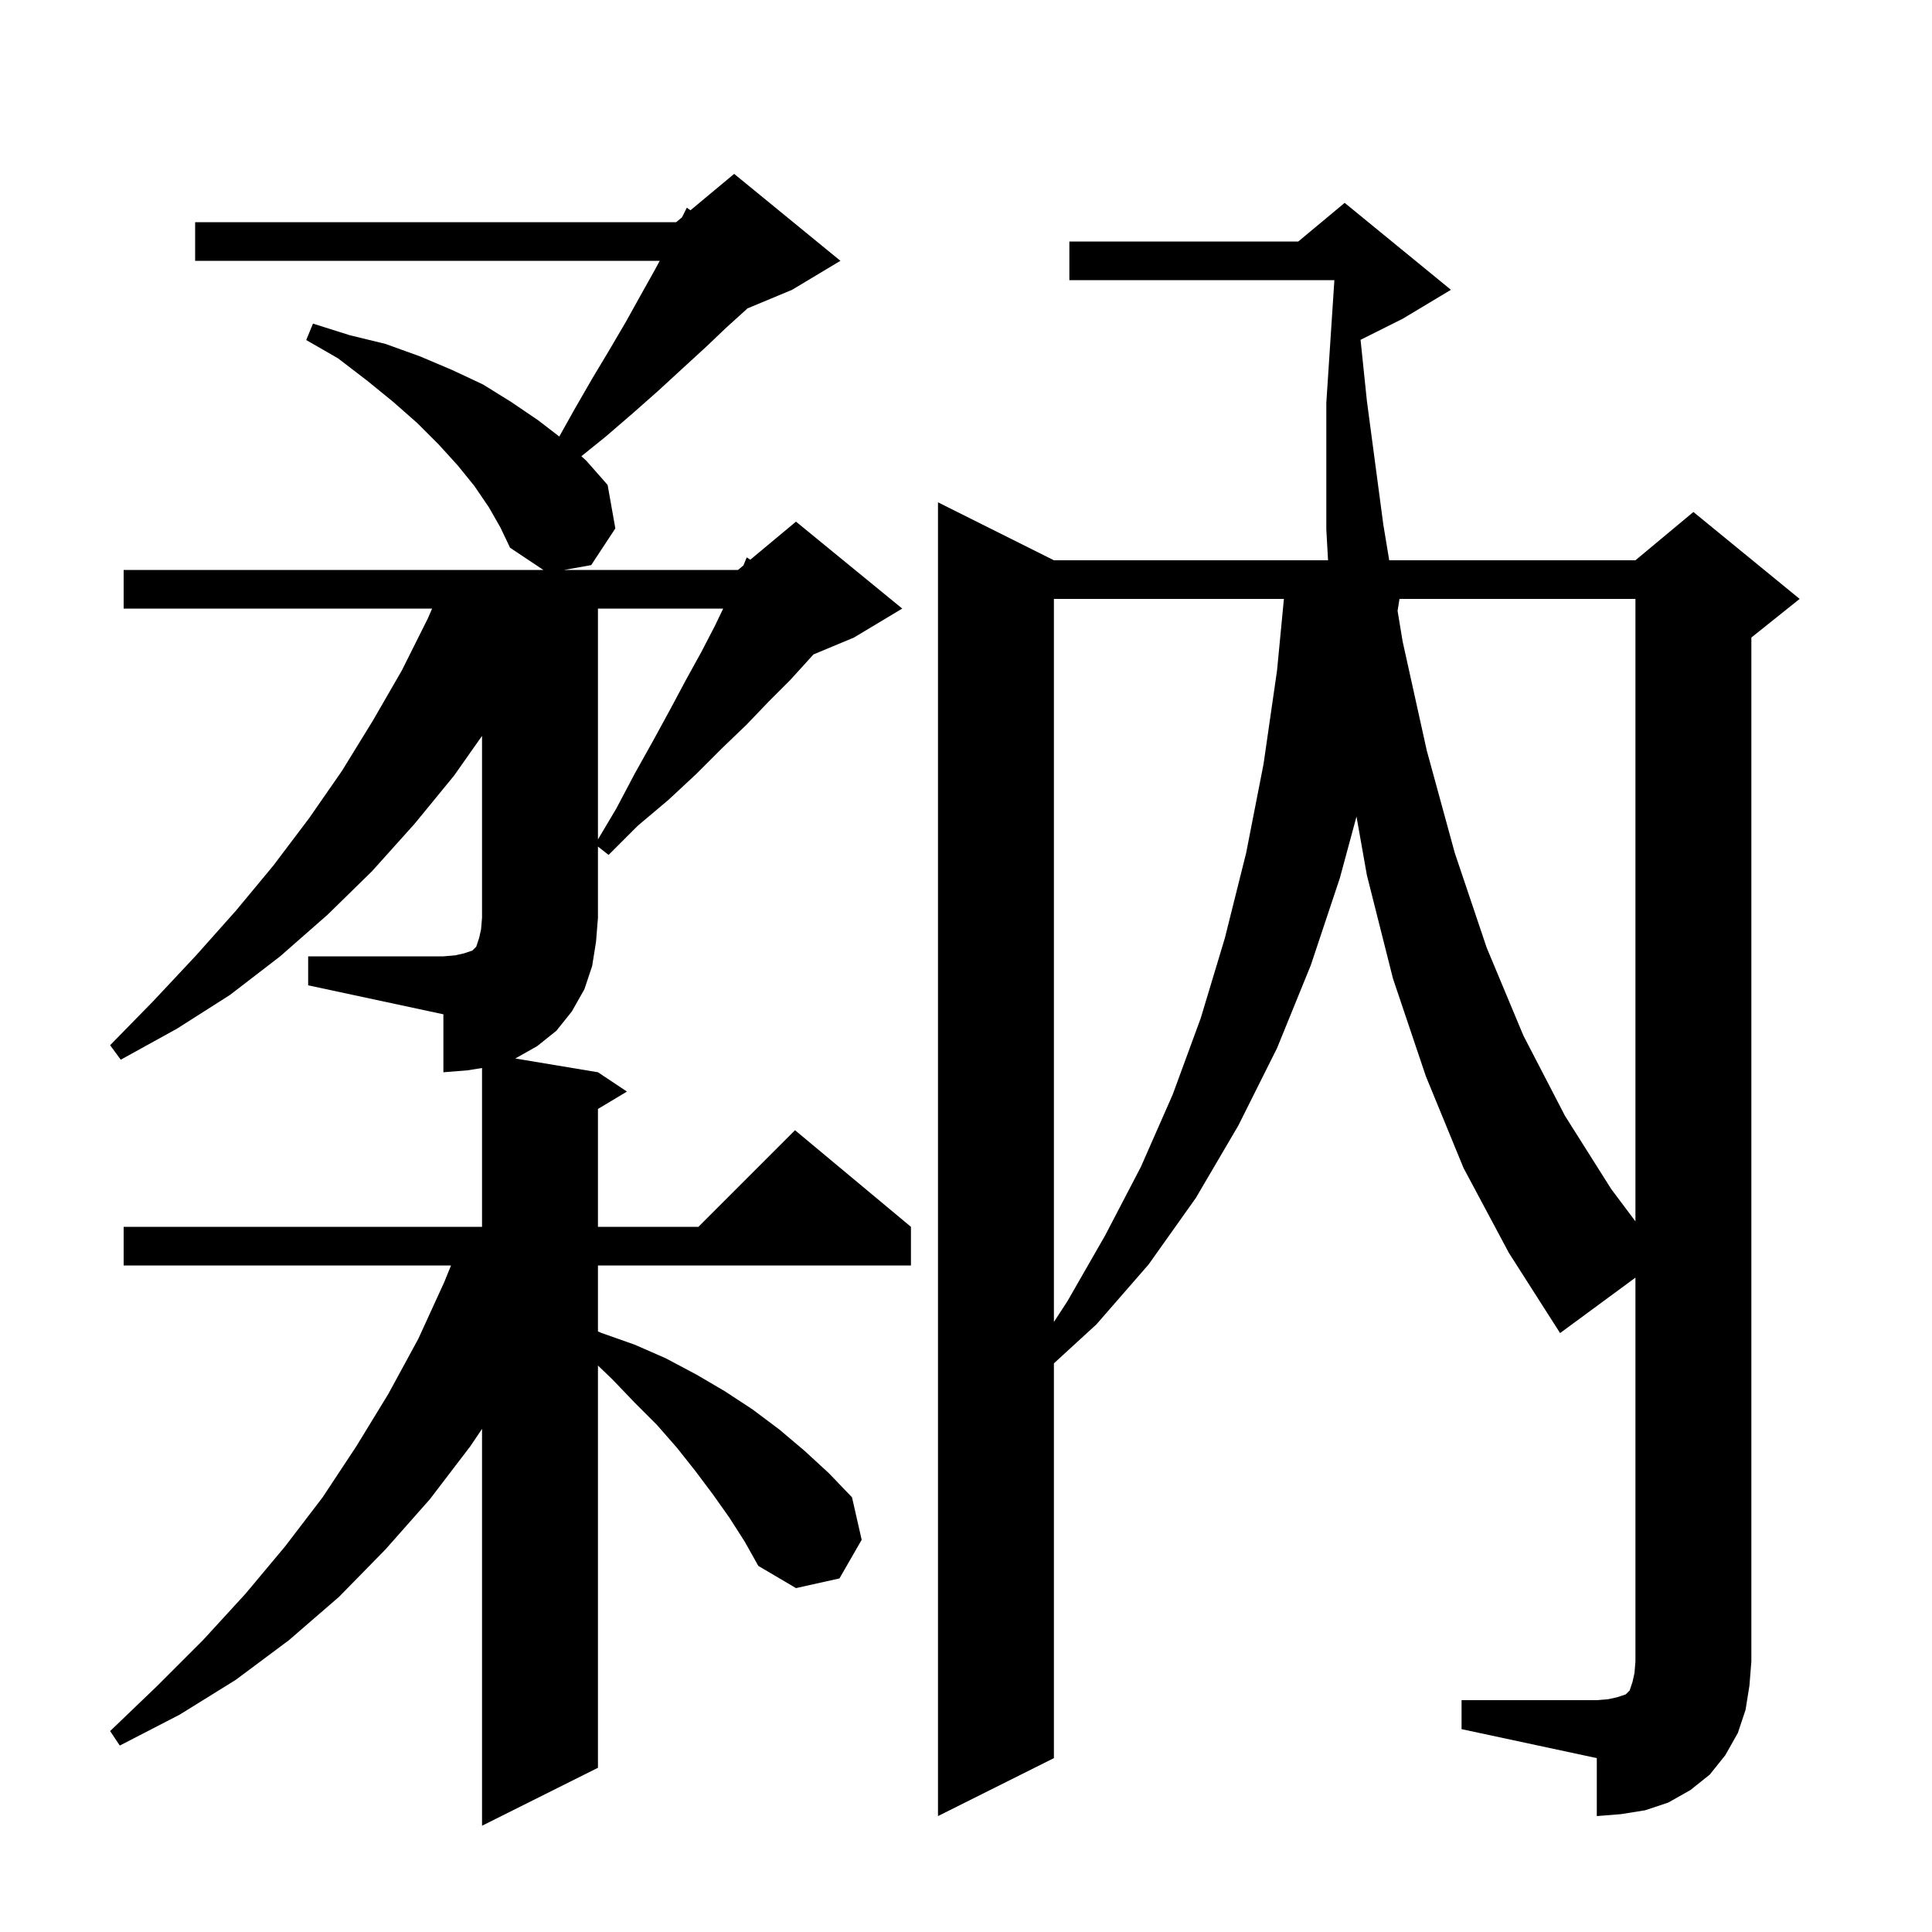 <svg xmlns="http://www.w3.org/2000/svg" xmlns:xlink="http://www.w3.org/1999/xlink" version="1.1" baseProfile="full" viewBox="0 0 200 200" width="200" height="200">
<g fill="black">
<path d="M 75.5 157.1 L 73.8 154.7 L 72.0 152.3 L 70.1 149.9 L 68.0 147.5 L 65.7 145.2 L 63.4 142.8 L 61.9 141.36 L 61.9 183.0 L 49.9 189.0 L 49.9 147.915 L 48.7 149.7 L 44.5 155.2 L 39.9 160.4 L 35.1 165.3 L 29.9 169.8 L 24.4 173.9 L 18.6 177.5 L 12.4 180.7 L 11.4 179.2 L 16.3 174.5 L 21.0 169.8 L 25.4 165.0 L 29.5 160.1 L 33.4 155.0 L 36.9 149.7 L 40.2 144.3 L 43.3 138.6 L 46.0 132.7 L 46.689 131.0 L 12.8 131.0 L 12.8 127.0 L 49.9 127.0 L 49.9 110.56 L 48.4 110.8 L 45.9 111.0 L 45.9 105.0 L 31.9 102.0 L 31.9 99.0 L 45.9 99.0 L 47.1 98.9 L 48.0 98.7 L 48.9 98.4 L 49.3 98.0 L 49.6 97.1 L 49.8 96.2 L 49.9 95.0 L 49.9 76.179 L 47.0 80.3 L 42.9 85.3 L 38.5 90.2 L 33.9 94.7 L 29.0 99.0 L 23.8 103.0 L 18.3 106.5 L 12.5 109.7 L 11.4 108.2 L 15.9 103.6 L 20.3 98.9 L 24.4 94.3 L 28.3 89.6 L 32.0 84.7 L 35.4 79.8 L 38.6 74.6 L 41.6 69.4 L 44.3 64.0 L 44.733 63.0 L 12.8 63.0 L 12.8 59.0 L 56.25 59.0 L 52.8 56.7 L 51.8 54.6 L 50.6 52.5 L 49.1 50.3 L 47.4 48.2 L 45.4 46.0 L 43.2 43.8 L 40.7 41.6 L 38.0 39.4 L 35.0 37.1 L 31.7 35.2 L 32.4 33.5 L 36.2 34.7 L 39.9 35.6 L 43.5 36.9 L 46.8 38.3 L 50.0 39.8 L 52.9 41.6 L 55.7 43.5 L 57.897 45.19 L 59.4 42.5 L 61.3 39.2 L 63.1 36.2 L 64.8 33.3 L 66.3 30.6 L 67.7 28.1 L 68.296 27.0 L 20.2 27.0 L 20.2 23.0 L 70.0 23.0 L 70.6 22.5 L 71.1 21.5 L 71.479 21.767 L 76.0 18.0 L 87.0 27.0 L 82.0 30.0 L 77.365 31.931 L 77.3 32.0 L 75.2 33.9 L 73.1 35.9 L 70.7 38.1 L 68.2 40.4 L 65.6 42.7 L 62.7 45.2 L 60.185 47.228 L 60.7 47.7 L 62.9 50.2 L 63.7 54.7 L 61.2 58.5 L 58.388 59.0 L 76.4 59.0 L 76.959 58.534 L 77.3 57.7 L 77.672 57.94 L 82.4 54.0 L 93.4 63.0 L 88.4 66.0 L 84.211 67.745 L 83.8 68.2 L 81.8 70.4 L 79.6 72.6 L 77.3 75.0 L 74.7 77.5 L 72.1 80.1 L 69.2 82.8 L 66.0 85.5 L 63.0 88.5 L 61.9 87.636 L 61.9 95.0 L 61.7 97.5 L 61.3 100.0 L 60.5 102.4 L 59.2 104.7 L 57.6 106.7 L 55.6 108.3 L 53.346 109.574 L 61.9 111.0 L 64.9 113.0 L 61.9 114.8 L 61.9 127.0 L 72.3 127.0 L 82.3 117.0 L 94.3 127.0 L 94.3 131.0 L 61.9 131.0 L 61.9 137.83 L 62.3 138.0 L 65.7 139.2 L 68.9 140.6 L 72.1 142.3 L 75.0 144.0 L 77.9 145.9 L 80.7 148.0 L 83.3 150.2 L 85.8 152.5 L 88.2 155.0 L 89.2 159.4 L 86.9 163.4 L 82.4 164.4 L 78.5 162.1 L 77.1 159.6 Z M 151.3 176.0 L 165.3 176.0 L 166.5 175.9 L 167.4 175.7 L 168.3 175.4 L 168.7 175.0 L 169.0 174.1 L 169.2 173.2 L 169.3 172.0 L 169.3 132.26 L 161.5 138.0 L 156.2 129.7 L 151.5 120.9 L 147.6 111.4 L 144.2 101.3 L 141.5 90.6 L 140.425 84.529 L 138.7 90.9 L 135.7 99.9 L 132.2 108.5 L 128.2 116.5 L 123.8 124.0 L 118.9 130.9 L 113.5 137.1 L 109.1 141.133 L 109.1 182.0 L 97.1 188.0 L 97.1 52.0 L 109.1 58.0 L 137.478 58.0 L 137.3 54.8 L 137.3 41.7 L 138.134 29.0 L 110.7 29.0 L 110.7 25.0 L 134.4 25.0 L 139.2 21.0 L 150.2 30.0 L 145.2 33.0 L 140.844 35.178 L 141.5 41.5 L 143.2 54.3 L 143.812 58.0 L 169.3 58.0 L 175.3 53.0 L 186.3 62.0 L 181.3 66.0 L 181.3 172.0 L 181.1 174.5 L 180.7 177.0 L 179.9 179.4 L 178.6 181.7 L 177.0 183.7 L 175.0 185.3 L 172.7 186.6 L 170.3 187.4 L 167.8 187.8 L 165.3 188.0 L 165.3 182.0 L 151.3 179.0 Z M 109.1 62.0 L 109.1 136.849 L 110.5 134.7 L 114.4 127.9 L 118.1 120.8 L 121.4 113.3 L 124.3 105.4 L 126.8 97.1 L 129.0 88.3 L 130.8 79.1 L 132.2 69.4 L 132.909 62.0 Z M 144.875 62.0 L 144.677 63.237 L 145.2 66.4 L 147.7 77.7 L 150.6 88.3 L 153.9 98.1 L 157.7 107.2 L 162.0 115.5 L 166.8 123.1 L 169.3 126.433 L 169.3 62.0 Z M 61.9 63.0 L 61.9 86.895 L 63.8 83.7 L 65.7 80.1 L 67.6 76.7 L 69.4 73.4 L 71.0 70.4 L 72.6 67.5 L 74.0 64.8 L 74.864 63.0 Z " />
</g>
</svg>
